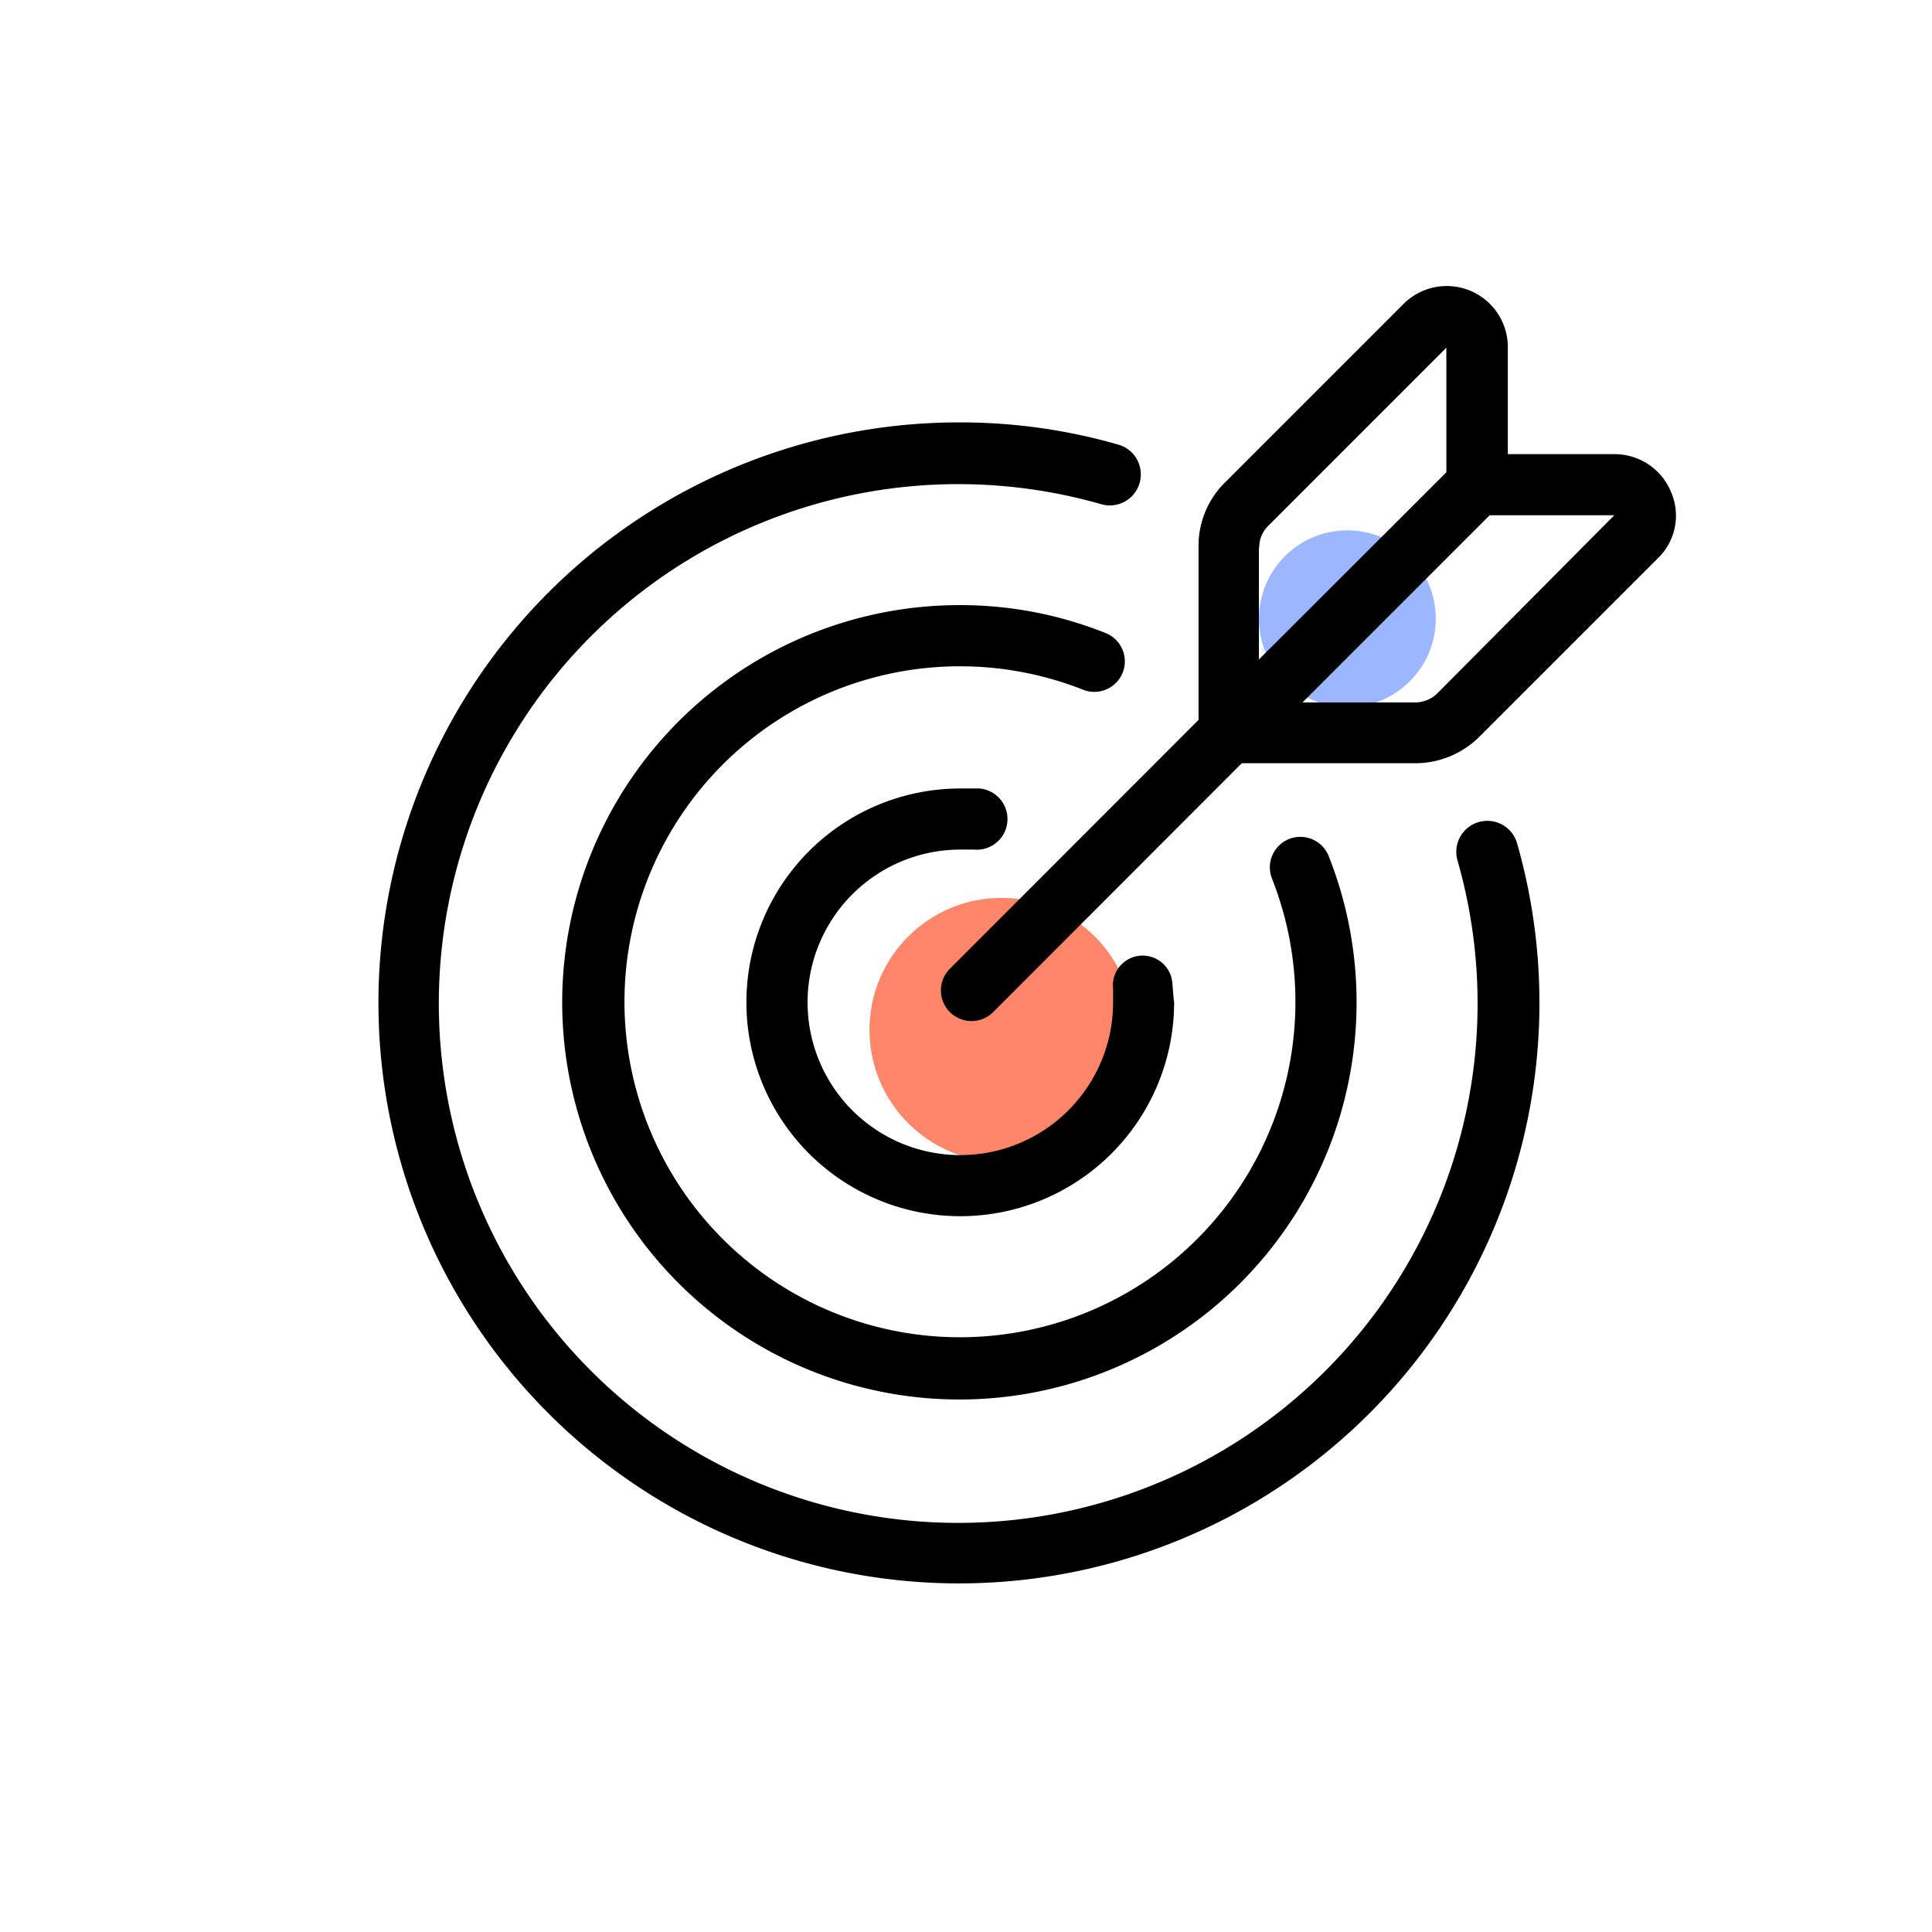 <svg xmlns="http://www.w3.org/2000/svg" width="101" height="101" viewBox="0 0 101 101">
  <g id="Capa_1" data-name="Capa 1" transform="translate(0.206)">
    <circle id="Elipse_89" data-name="Elipse 89" cx="4.621" cy="4.621" r="4.621" transform="translate(65.609 27.726)" fill="#9cb6ff"/>
    <circle id="Elipse_90" data-name="Elipse 90" cx="6.901" cy="6.901" r="6.901" transform="translate(45.249 46.939)" fill="#ff8669"/>
    <path id="Trazado_53275" data-name="Trazado 53275" d="M58.89,33.519A1.594,1.594,0,1,0,55.928,34.7a17.538,17.538,0,1,1-9.878-9.878,1.594,1.594,0,1,0,1.179-2.962A20.422,20.422,0,0,0,39.584,20.4,20.764,20.764,0,1,0,58.89,33.519Z" transform="translate(10.364 11.234)"/>
    <path id="Trazado_53276" data-name="Trazado 53276" d="M72.133,36.182a1.621,1.621,0,0,0-3.1.946A27.152,27.152,0,1,1,50.423,18.52a1.621,1.621,0,0,0,.946-3.1A29.851,29.851,0,0,0,43,14.24,30.347,30.347,0,1,0,72.133,36.182Z" transform="translate(6.952 7.842)"/>
    <path id="Trazado_53277" data-name="Trazado 53277" d="M47.3,36.784a1.557,1.557,0,1,0-3.1.279v.7a7.986,7.986,0,1,1-7.986-7.986h.713a1.6,1.6,0,0,0,.295-3.194H36.21a11.18,11.18,0,1,0,11.18,11.18C47.344,37.435,47.329,37.094,47.3,36.784Z" transform="translate(13.784 14.637)"/>
    <path id="Trazado_53278" data-name="Trazado 53278" d="M69.761,20.4A3.194,3.194,0,0,0,66.8,18.431H61.233V12.848a3.194,3.194,0,0,0-5.458-2.264l-9.3,9.3a4.652,4.652,0,0,0-1.411,3.4v9.04L32.064,45.335A1.6,1.6,0,0,0,34.328,47.6l12.995-13.01h9.056a4.761,4.761,0,0,0,3.381-1.4l9.3-9.3A3.1,3.1,0,0,0,69.761,20.4ZM48.238,23.3a1.551,1.551,0,0,1,.481-1.132l9.3-9.3v6.513l-9.8,9.785V23.3Zm9.3,7.645a1.644,1.644,0,0,1-1.132.465H50.5l9.785-9.785H66.8Z" transform="translate(17.387 5.31)"/>
    <rect id="Rectángulo_967" data-name="Rectángulo 967" width="101" height="101" transform="translate(-0.206)" fill="none"/>
  </g>
</svg>
